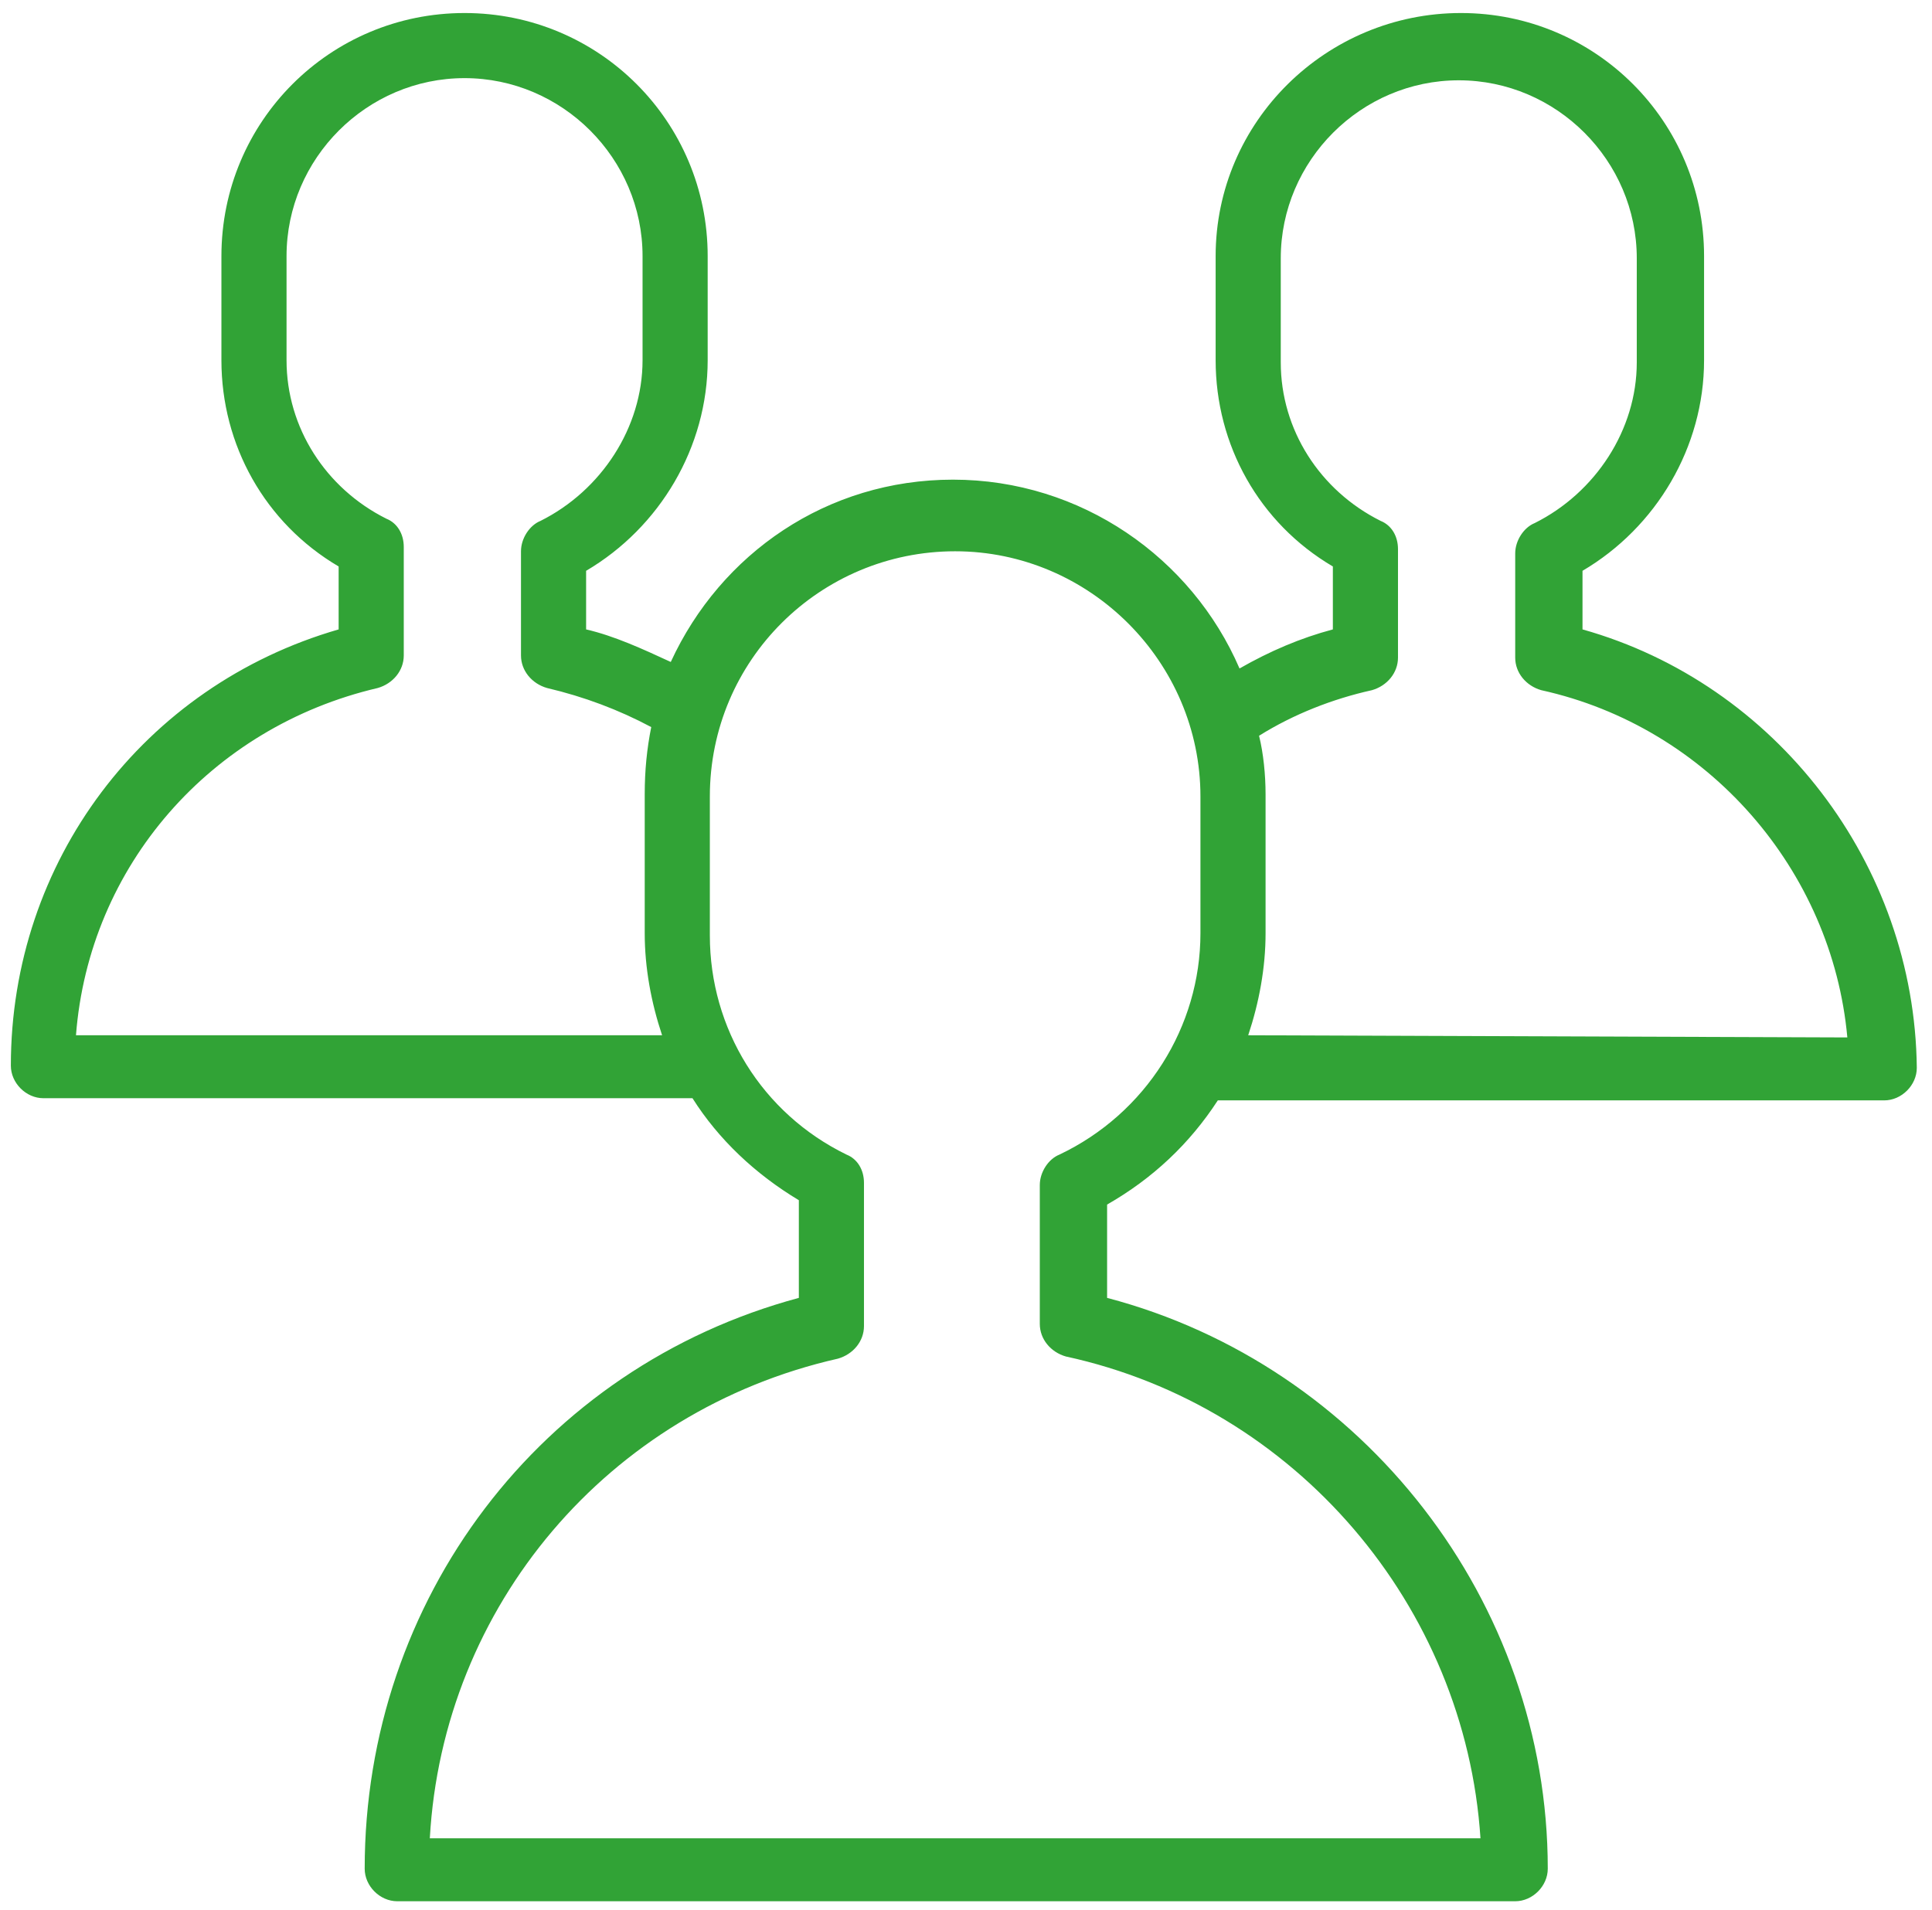 <?xml version="1.0" encoding="UTF-8"?> <svg xmlns="http://www.w3.org/2000/svg" width="89" height="88" viewBox="0 0 89 88" fill="none"> <path d="M72.9 29V26.3C76.3 24.3 78.5 20.6 78.5 16.6V11.8C78.5 5.6 73.5 0.6 67.3 0.6C61.1 0.6 56 5.6 56 11.8V16.6C56 20.5 58 24.1 61.4 26.1V29C59.9 29.4 58.5 30 57.1 30.8C54.9 25.7 49.8 22.1 43.9 22.1C38.1 22.1 33.2 25.5 30.9 30.5C29.6 29.9 28.3 29.3 27 29V26.3C30.4 24.3 32.6 20.6 32.6 16.6V11.8C32.6 5.6 27.6 0.6 21.4 0.6C15.2 0.6 10.2 5.6 10.2 11.8V16.6C10.2 20.5 12.2 24.1 15.6 26.1V29C6.6 31.6 0.5 39.7 0.5 49.1C0.5 49.9 1.2 50.6 2 50.6H31.6C31.7 50.6 31.8 50.6 31.9 50.6C33.1 52.5 34.8 54.1 36.8 55.3V59.8C24.9 63 16.8 73.7 16.8 86.1C16.8 86.9 17.5 87.6 18.3 87.6H69.8C70.6 87.6 71.3 86.9 71.3 86.1C71.3 73.8 62.8 62.9 51 59.8V55.5C53.1 54.3 54.8 52.7 56.1 50.7H86.8C87.6 50.7 88.3 50 88.3 49.2C88.2 39.8 81.8 31.5 72.9 29ZM3.5 47.7C4.1 39.9 9.7 33.5 17.4 31.7C18.1 31.5 18.6 30.9 18.6 30.2V25.2C18.6 24.6 18.3 24.1 17.8 23.9C15 22.5 13.2 19.7 13.2 16.6V11.8C13.2 7.3 16.9 3.6 21.4 3.6C25.9 3.6 29.6 7.3 29.6 11.8V16.6C29.6 19.7 27.7 22.6 24.9 24C24.4 24.2 24 24.8 24 25.4V30.2C24 30.9 24.5 31.5 25.2 31.7C26.9 32.1 28.5 32.7 30 33.5C29.8 34.5 29.7 35.5 29.7 36.6V43C29.7 44.6 30 46.2 30.5 47.7H3.5ZM48.8 53.2C48.3 53.4 47.9 54 47.9 54.6V61C47.9 61.7 48.4 62.3 49.1 62.5C59.7 64.8 67.5 74 68.2 84.7H19.8C20.4 74 28 65 38.6 62.6C39.3 62.4 39.8 61.8 39.8 61.1V54.5C39.8 53.9 39.5 53.4 39 53.2C35.1 51.3 32.7 47.4 32.7 43.1V36.7C32.7 30.4 37.8 25.4 44 25.4C50.2 25.4 55.3 30.5 55.3 36.7V43C55.3 47.3 52.8 51.3 48.8 53.2ZM57.5 47.7C58 46.2 58.3 44.6 58.3 43V36.6C58.3 35.7 58.2 34.7 58 33.9C59.6 32.9 61.4 32.2 63.2 31.8C63.9 31.6 64.4 31 64.4 30.3V25.3C64.4 24.7 64.1 24.2 63.6 24C60.8 22.6 59 19.8 59 16.7V11.9C59 7.4 62.7 3.7 67.2 3.7C71.7 3.7 75.4 7.4 75.4 11.9V16.7C75.4 19.8 73.5 22.7 70.7 24.1C70.2 24.3 69.8 24.9 69.8 25.5V30.3C69.8 31 70.3 31.6 71 31.8C78.7 33.5 84.4 40.1 85.1 47.8L57.5 47.7Z" fill="#31A336"></path> </svg> 